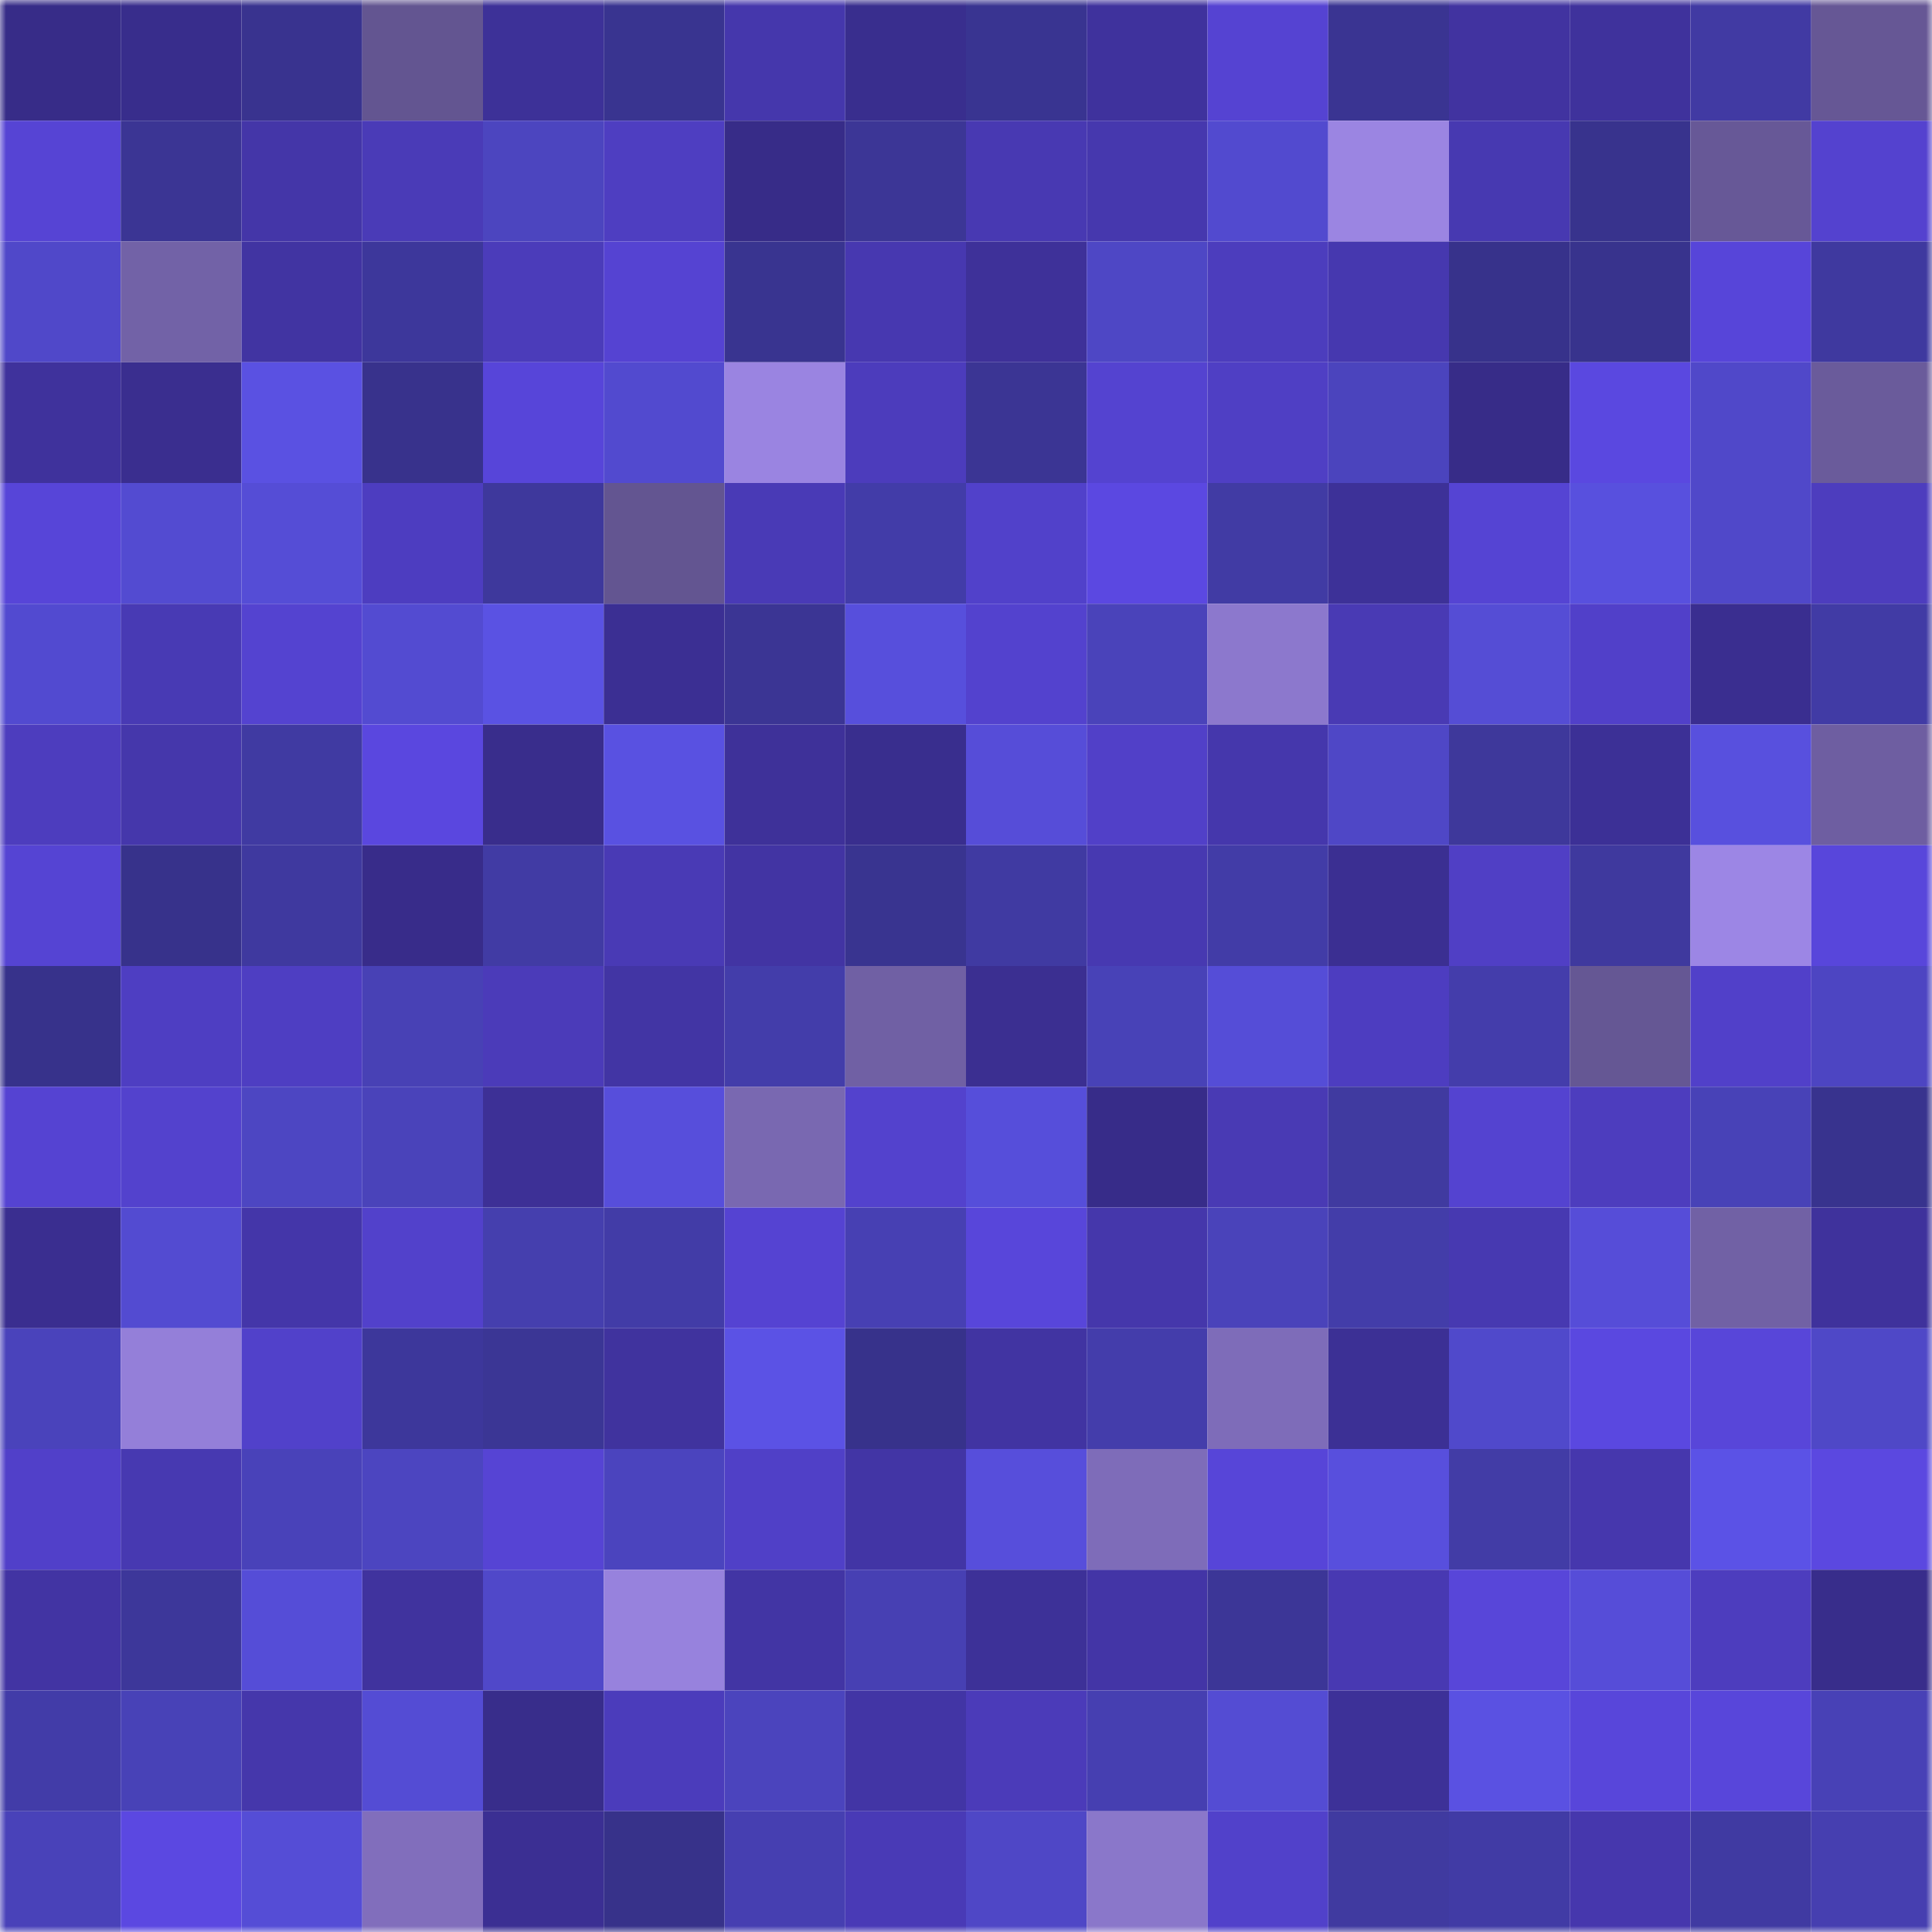 <svg viewBox="0 0 160 160" fill="none" role="img" xmlns="http://www.w3.org/2000/svg" width="240" height="240" name="farcaster%2Czeid"><mask id="1683783793" mask-type="alpha" maskUnits="userSpaceOnUse" x="0" y="0" width="160" height="160"><rect width="160" height="160" fill="#FFFFFF"></rect></mask><g mask="url(#1683783793)"><rect x="0" y="0" width="10" height="10" fill="#372c88"></rect><rect x="10" y="0" width="10" height="10" fill="#382d8c"></rect><rect x="20" y="0" width="10" height="10" fill="#39338f"></rect><rect x="30" y="0" width="10" height="10" fill="#635591"></rect><rect x="40" y="0" width="10" height="10" fill="#3d3198"></rect><rect x="50" y="0" width="10" height="10" fill="#393490"></rect><rect x="60" y="0" width="10" height="10" fill="#4537ac"></rect><rect x="70" y="0" width="10" height="10" fill="#392e8e"></rect><rect x="80" y="0" width="10" height="10" fill="#393491"></rect><rect x="90" y="0" width="10" height="10" fill="#3f329d"></rect><rect x="100" y="0" width="10" height="10" fill="#5543d2"></rect><rect x="110" y="0" width="10" height="10" fill="#3a3492"></rect><rect x="120" y="0" width="10" height="10" fill="#4133a0"></rect><rect x="130" y="0" width="10" height="10" fill="#3f329c"></rect><rect x="140" y="0" width="10" height="10" fill="#413aa3"></rect><rect x="150" y="0" width="10" height="10" fill="#665795"></rect><rect x="0" y="10" width="10" height="10" fill="#5644d4"></rect><rect x="10" y="10" width="10" height="10" fill="#3b3594"></rect><rect x="20" y="10" width="10" height="10" fill="#4436a8"></rect><rect x="30" y="10" width="10" height="10" fill="#4a3bb7"></rect><rect x="40" y="10" width="10" height="10" fill="#4c45bf"></rect><rect x="50" y="10" width="10" height="10" fill="#4e3ec1"></rect><rect x="60" y="10" width="10" height="10" fill="#372c88"></rect><rect x="70" y="10" width="10" height="10" fill="#3c3696"></rect><rect x="80" y="10" width="10" height="10" fill="#4839b2"></rect><rect x="90" y="10" width="10" height="10" fill="#4638ae"></rect><rect x="100" y="10" width="10" height="10" fill="#524acf"></rect><rect x="110" y="10" width="10" height="10" fill="#9b85e2"></rect><rect x="120" y="10" width="10" height="10" fill="#4739b1"></rect><rect x="130" y="10" width="10" height="10" fill="#38338d"></rect><rect x="140" y="10" width="10" height="10" fill="#675897"></rect><rect x="150" y="10" width="10" height="10" fill="#5442cf"></rect><rect x="0" y="20" width="10" height="10" fill="#5048c9"></rect><rect x="10" y="20" width="10" height="10" fill="#7262a7"></rect><rect x="20" y="20" width="10" height="10" fill="#4134a2"></rect><rect x="30" y="20" width="10" height="10" fill="#3d379b"></rect><rect x="40" y="20" width="10" height="10" fill="#4b3cba"></rect><rect x="50" y="20" width="10" height="10" fill="#5543d2"></rect><rect x="60" y="20" width="10" height="10" fill="#393490"></rect><rect x="70" y="20" width="10" height="10" fill="#4738b0"></rect><rect x="80" y="20" width="10" height="10" fill="#3e3199"></rect><rect x="90" y="20" width="10" height="10" fill="#4e47c5"></rect><rect x="100" y="20" width="10" height="10" fill="#4c3dbd"></rect><rect x="110" y="20" width="10" height="10" fill="#4638af"></rect><rect x="120" y="20" width="10" height="10" fill="#37328b"></rect><rect x="130" y="20" width="10" height="10" fill="#38338d"></rect><rect x="140" y="20" width="10" height="10" fill="#5745d9"></rect><rect x="150" y="20" width="10" height="10" fill="#3f399f"></rect><rect x="0" y="30" width="10" height="10" fill="#3f329c"></rect><rect x="10" y="30" width="10" height="10" fill="#3a2e8f"></rect><rect x="20" y="30" width="10" height="10" fill="#5a51e2"></rect><rect x="30" y="30" width="10" height="10" fill="#38328c"></rect><rect x="40" y="30" width="10" height="10" fill="#5745d9"></rect><rect x="50" y="30" width="10" height="10" fill="#524acf"></rect><rect x="60" y="30" width="10" height="10" fill="#9a84e1"></rect><rect x="70" y="30" width="10" height="10" fill="#4c3cbc"></rect><rect x="80" y="30" width="10" height="10" fill="#3b3594"></rect><rect x="90" y="30" width="10" height="10" fill="#5443d0"></rect><rect x="100" y="30" width="10" height="10" fill="#4f3fc4"></rect><rect x="110" y="30" width="10" height="10" fill="#4b44bd"></rect><rect x="120" y="30" width="10" height="10" fill="#372c88"></rect><rect x="130" y="30" width="10" height="10" fill="#5a48e0"></rect><rect x="140" y="30" width="10" height="10" fill="#5048c9"></rect><rect x="150" y="30" width="10" height="10" fill="#6a5b9b"></rect><rect x="0" y="40" width="10" height="10" fill="#5745d8"></rect><rect x="10" y="40" width="10" height="10" fill="#534bd1"></rect><rect x="20" y="40" width="10" height="10" fill="#554dd6"></rect><rect x="30" y="40" width="10" height="10" fill="#4d3dc0"></rect><rect x="40" y="40" width="10" height="10" fill="#3e389c"></rect><rect x="50" y="40" width="10" height="10" fill="#635591"></rect><rect x="60" y="40" width="10" height="10" fill="#493ab6"></rect><rect x="70" y="40" width="10" height="10" fill="#423ca8"></rect><rect x="80" y="40" width="10" height="10" fill="#5141ca"></rect><rect x="90" y="40" width="10" height="10" fill="#5b48e1"></rect><rect x="100" y="40" width="10" height="10" fill="#413ba4"></rect><rect x="110" y="40" width="10" height="10" fill="#3d3198"></rect><rect x="120" y="40" width="10" height="10" fill="#5544d3"></rect><rect x="130" y="40" width="10" height="10" fill="#5850de"></rect><rect x="140" y="40" width="10" height="10" fill="#5048c9"></rect><rect x="150" y="40" width="10" height="10" fill="#4d3dbe"></rect><rect x="0" y="50" width="10" height="10" fill="#524ad0"></rect><rect x="10" y="50" width="10" height="10" fill="#483ab4"></rect><rect x="20" y="50" width="10" height="10" fill="#5443d0"></rect><rect x="30" y="50" width="10" height="10" fill="#534bd1"></rect><rect x="40" y="50" width="10" height="10" fill="#5a52e3"></rect><rect x="50" y="50" width="10" height="10" fill="#3b2f93"></rect><rect x="60" y="50" width="10" height="10" fill="#3b3594"></rect><rect x="70" y="50" width="10" height="10" fill="#574fdc"></rect><rect x="80" y="50" width="10" height="10" fill="#5342ce"></rect><rect x="90" y="50" width="10" height="10" fill="#4a43ba"></rect><rect x="100" y="50" width="10" height="10" fill="#8c78cd"></rect><rect x="110" y="50" width="10" height="10" fill="#493ab4"></rect><rect x="120" y="50" width="10" height="10" fill="#554dd5"></rect><rect x="130" y="50" width="10" height="10" fill="#5140c9"></rect><rect x="140" y="50" width="10" height="10" fill="#3a2e90"></rect><rect x="150" y="50" width="10" height="10" fill="#413ba5"></rect><rect x="0" y="60" width="10" height="10" fill="#4d3dbe"></rect><rect x="10" y="60" width="10" height="10" fill="#4537ab"></rect><rect x="20" y="60" width="10" height="10" fill="#403aa2"></rect><rect x="30" y="60" width="10" height="10" fill="#5a47df"></rect><rect x="40" y="60" width="10" height="10" fill="#392d8c"></rect><rect x="50" y="60" width="10" height="10" fill="#5951e1"></rect><rect x="60" y="60" width="10" height="10" fill="#3e3199"></rect><rect x="70" y="60" width="10" height="10" fill="#392e8e"></rect><rect x="80" y="60" width="10" height="10" fill="#564dd8"></rect><rect x="90" y="60" width="10" height="10" fill="#5140c8"></rect><rect x="100" y="60" width="10" height="10" fill="#4537ac"></rect><rect x="110" y="60" width="10" height="10" fill="#4f47c6"></rect><rect x="120" y="60" width="10" height="10" fill="#3e389b"></rect><rect x="130" y="60" width="10" height="10" fill="#3c3096"></rect><rect x="140" y="60" width="10" height="10" fill="#5850de"></rect><rect x="150" y="60" width="10" height="10" fill="#6e5ea1"></rect><rect x="0" y="70" width="10" height="10" fill="#5544d3"></rect><rect x="10" y="70" width="10" height="10" fill="#37328b"></rect><rect x="20" y="70" width="10" height="10" fill="#3f399f"></rect><rect x="30" y="70" width="10" height="10" fill="#382c8a"></rect><rect x="40" y="70" width="10" height="10" fill="#413ba4"></rect><rect x="50" y="70" width="10" height="10" fill="#493ab5"></rect><rect x="60" y="70" width="10" height="10" fill="#4234a3"></rect><rect x="70" y="70" width="10" height="10" fill="#393490"></rect><rect x="80" y="70" width="10" height="10" fill="#403aa2"></rect><rect x="90" y="70" width="10" height="10" fill="#4739b1"></rect><rect x="100" y="70" width="10" height="10" fill="#423ca7"></rect><rect x="110" y="70" width="10" height="10" fill="#3b2f92"></rect><rect x="120" y="70" width="10" height="10" fill="#503fc5"></rect><rect x="130" y="70" width="10" height="10" fill="#3f399e"></rect><rect x="140" y="70" width="10" height="10" fill="#9c86e5"></rect><rect x="150" y="70" width="10" height="10" fill="#5846db"></rect><rect x="0" y="80" width="10" height="10" fill="#37328b"></rect><rect x="10" y="80" width="10" height="10" fill="#4e3ec2"></rect><rect x="20" y="80" width="10" height="10" fill="#4e3ec2"></rect><rect x="30" y="80" width="10" height="10" fill="#4841b5"></rect><rect x="40" y="80" width="10" height="10" fill="#4b3bb9"></rect><rect x="50" y="80" width="10" height="10" fill="#4235a4"></rect><rect x="60" y="80" width="10" height="10" fill="#433daa"></rect><rect x="70" y="80" width="10" height="10" fill="#7060a4"></rect><rect x="80" y="80" width="10" height="10" fill="#3b2f91"></rect><rect x="90" y="80" width="10" height="10" fill="#4842b7"></rect><rect x="100" y="80" width="10" height="10" fill="#554dd7"></rect><rect x="110" y="80" width="10" height="10" fill="#4d3dc0"></rect><rect x="120" y="80" width="10" height="10" fill="#443dab"></rect><rect x="130" y="80" width="10" height="10" fill="#655794"></rect><rect x="140" y="80" width="10" height="10" fill="#5140c9"></rect><rect x="150" y="80" width="10" height="10" fill="#4d45c2"></rect><rect x="0" y="90" width="10" height="10" fill="#5543d2"></rect><rect x="10" y="90" width="10" height="10" fill="#5342cd"></rect><rect x="20" y="90" width="10" height="10" fill="#4d46c2"></rect><rect x="30" y="90" width="10" height="10" fill="#4a43ba"></rect><rect x="40" y="90" width="10" height="10" fill="#3d3096"></rect><rect x="50" y="90" width="10" height="10" fill="#574edb"></rect><rect x="60" y="90" width="10" height="10" fill="#7968b1"></rect><rect x="70" y="90" width="10" height="10" fill="#5342cd"></rect><rect x="80" y="90" width="10" height="10" fill="#564eda"></rect><rect x="90" y="90" width="10" height="10" fill="#372c89"></rect><rect x="100" y="90" width="10" height="10" fill="#493ab4"></rect><rect x="110" y="90" width="10" height="10" fill="#403aa0"></rect><rect x="120" y="90" width="10" height="10" fill="#5443d0"></rect><rect x="130" y="90" width="10" height="10" fill="#4d3dbe"></rect><rect x="140" y="90" width="10" height="10" fill="#4842b7"></rect><rect x="150" y="90" width="10" height="10" fill="#38338e"></rect><rect x="0" y="100" width="10" height="10" fill="#3a2e90"></rect><rect x="10" y="100" width="10" height="10" fill="#534bd1"></rect><rect x="20" y="100" width="10" height="10" fill="#4436a9"></rect><rect x="30" y="100" width="10" height="10" fill="#5241cb"></rect><rect x="40" y="100" width="10" height="10" fill="#453fae"></rect><rect x="50" y="100" width="10" height="10" fill="#423ca7"></rect><rect x="60" y="100" width="10" height="10" fill="#5543d2"></rect><rect x="70" y="100" width="10" height="10" fill="#4740b3"></rect><rect x="80" y="100" width="10" height="10" fill="#5846da"></rect><rect x="90" y="100" width="10" height="10" fill="#4537ab"></rect><rect x="100" y="100" width="10" height="10" fill="#4a43ba"></rect><rect x="110" y="100" width="10" height="10" fill="#433da9"></rect><rect x="120" y="100" width="10" height="10" fill="#4739b1"></rect><rect x="130" y="100" width="10" height="10" fill="#564dd8"></rect><rect x="140" y="100" width="10" height="10" fill="#7161a5"></rect><rect x="150" y="100" width="10" height="10" fill="#3f329c"></rect><rect x="0" y="110" width="10" height="10" fill="#4a43bb"></rect><rect x="10" y="110" width="10" height="10" fill="#947fd9"></rect><rect x="20" y="110" width="10" height="10" fill="#5141ca"></rect><rect x="30" y="110" width="10" height="10" fill="#3d379b"></rect><rect x="40" y="110" width="10" height="10" fill="#3b3695"></rect><rect x="50" y="110" width="10" height="10" fill="#40339e"></rect><rect x="60" y="110" width="10" height="10" fill="#5b52e5"></rect><rect x="70" y="110" width="10" height="10" fill="#37328b"></rect><rect x="80" y="110" width="10" height="10" fill="#4134a2"></rect><rect x="90" y="110" width="10" height="10" fill="#443dab"></rect><rect x="100" y="110" width="10" height="10" fill="#7e6cb9"></rect><rect x="110" y="110" width="10" height="10" fill="#3c3095"></rect><rect x="120" y="110" width="10" height="10" fill="#5049cb"></rect><rect x="130" y="110" width="10" height="10" fill="#5a48e0"></rect><rect x="140" y="110" width="10" height="10" fill="#5846d9"></rect><rect x="150" y="110" width="10" height="10" fill="#4f48c7"></rect><rect x="0" y="120" width="10" height="10" fill="#5140c9"></rect><rect x="10" y="120" width="10" height="10" fill="#4739b1"></rect><rect x="20" y="120" width="10" height="10" fill="#4942b9"></rect><rect x="30" y="120" width="10" height="10" fill="#4c45c0"></rect><rect x="40" y="120" width="10" height="10" fill="#5644d4"></rect><rect x="50" y="120" width="10" height="10" fill="#4b44be"></rect><rect x="60" y="120" width="10" height="10" fill="#5040c7"></rect><rect x="70" y="120" width="10" height="10" fill="#4235a5"></rect><rect x="80" y="120" width="10" height="10" fill="#574edb"></rect><rect x="90" y="120" width="10" height="10" fill="#7e6cb9"></rect><rect x="100" y="120" width="10" height="10" fill="#5745d8"></rect><rect x="110" y="120" width="10" height="10" fill="#584fdd"></rect><rect x="120" y="120" width="10" height="10" fill="#423ca6"></rect><rect x="130" y="120" width="10" height="10" fill="#4637ad"></rect><rect x="140" y="120" width="10" height="10" fill="#5b52e6"></rect><rect x="150" y="120" width="10" height="10" fill="#5b48e0"></rect><rect x="0" y="130" width="10" height="10" fill="#4234a3"></rect><rect x="10" y="130" width="10" height="10" fill="#3d379a"></rect><rect x="20" y="130" width="10" height="10" fill="#554dd7"></rect><rect x="30" y="130" width="10" height="10" fill="#40339e"></rect><rect x="40" y="130" width="10" height="10" fill="#5048c9"></rect><rect x="50" y="130" width="10" height="10" fill="#9782dd"></rect><rect x="60" y="130" width="10" height="10" fill="#4235a4"></rect><rect x="70" y="130" width="10" height="10" fill="#4740b3"></rect><rect x="80" y="130" width="10" height="10" fill="#3d3198"></rect><rect x="90" y="130" width="10" height="10" fill="#4335a6"></rect><rect x="100" y="130" width="10" height="10" fill="#3c3697"></rect><rect x="110" y="130" width="10" height="10" fill="#4839b2"></rect><rect x="120" y="130" width="10" height="10" fill="#5846d9"></rect><rect x="130" y="130" width="10" height="10" fill="#564dd8"></rect><rect x="140" y="130" width="10" height="10" fill="#4d3dbe"></rect><rect x="150" y="130" width="10" height="10" fill="#382d8b"></rect><rect x="0" y="140" width="10" height="10" fill="#423ca8"></rect><rect x="10" y="140" width="10" height="10" fill="#4842b7"></rect><rect x="20" y="140" width="10" height="10" fill="#4537ab"></rect><rect x="30" y="140" width="10" height="10" fill="#544cd4"></rect><rect x="40" y="140" width="10" height="10" fill="#382d8b"></rect><rect x="50" y="140" width="10" height="10" fill="#4b3cbb"></rect><rect x="60" y="140" width="10" height="10" fill="#4b44bd"></rect><rect x="70" y="140" width="10" height="10" fill="#4235a5"></rect><rect x="80" y="140" width="10" height="10" fill="#4b3bb9"></rect><rect x="90" y="140" width="10" height="10" fill="#463fb1"></rect><rect x="100" y="140" width="10" height="10" fill="#544cd3"></rect><rect x="110" y="140" width="10" height="10" fill="#3d3198"></rect><rect x="120" y="140" width="10" height="10" fill="#5a51e2"></rect><rect x="130" y="140" width="10" height="10" fill="#5846da"></rect><rect x="140" y="140" width="10" height="10" fill="#5846da"></rect><rect x="150" y="140" width="10" height="10" fill="#4841b6"></rect><rect x="0" y="150" width="10" height="10" fill="#4942b9"></rect><rect x="10" y="150" width="10" height="10" fill="#5b48e1"></rect><rect x="20" y="150" width="10" height="10" fill="#554dd6"></rect><rect x="30" y="150" width="10" height="10" fill="#816ebc"></rect><rect x="40" y="150" width="10" height="10" fill="#3b2f93"></rect><rect x="50" y="150" width="10" height="10" fill="#37328a"></rect><rect x="60" y="150" width="10" height="10" fill="#463fb1"></rect><rect x="70" y="150" width="10" height="10" fill="#493ab6"></rect><rect x="80" y="150" width="10" height="10" fill="#4f47c6"></rect><rect x="90" y="150" width="10" height="10" fill="#8a77ca"></rect><rect x="100" y="150" width="10" height="10" fill="#5141ca"></rect><rect x="110" y="150" width="10" height="10" fill="#403aa0"></rect><rect x="120" y="150" width="10" height="10" fill="#413ba5"></rect><rect x="130" y="150" width="10" height="10" fill="#4637ad"></rect><rect x="140" y="150" width="10" height="10" fill="#403aa2"></rect><rect x="150" y="150" width="10" height="10" fill="#463fb0"></rect></g></svg>